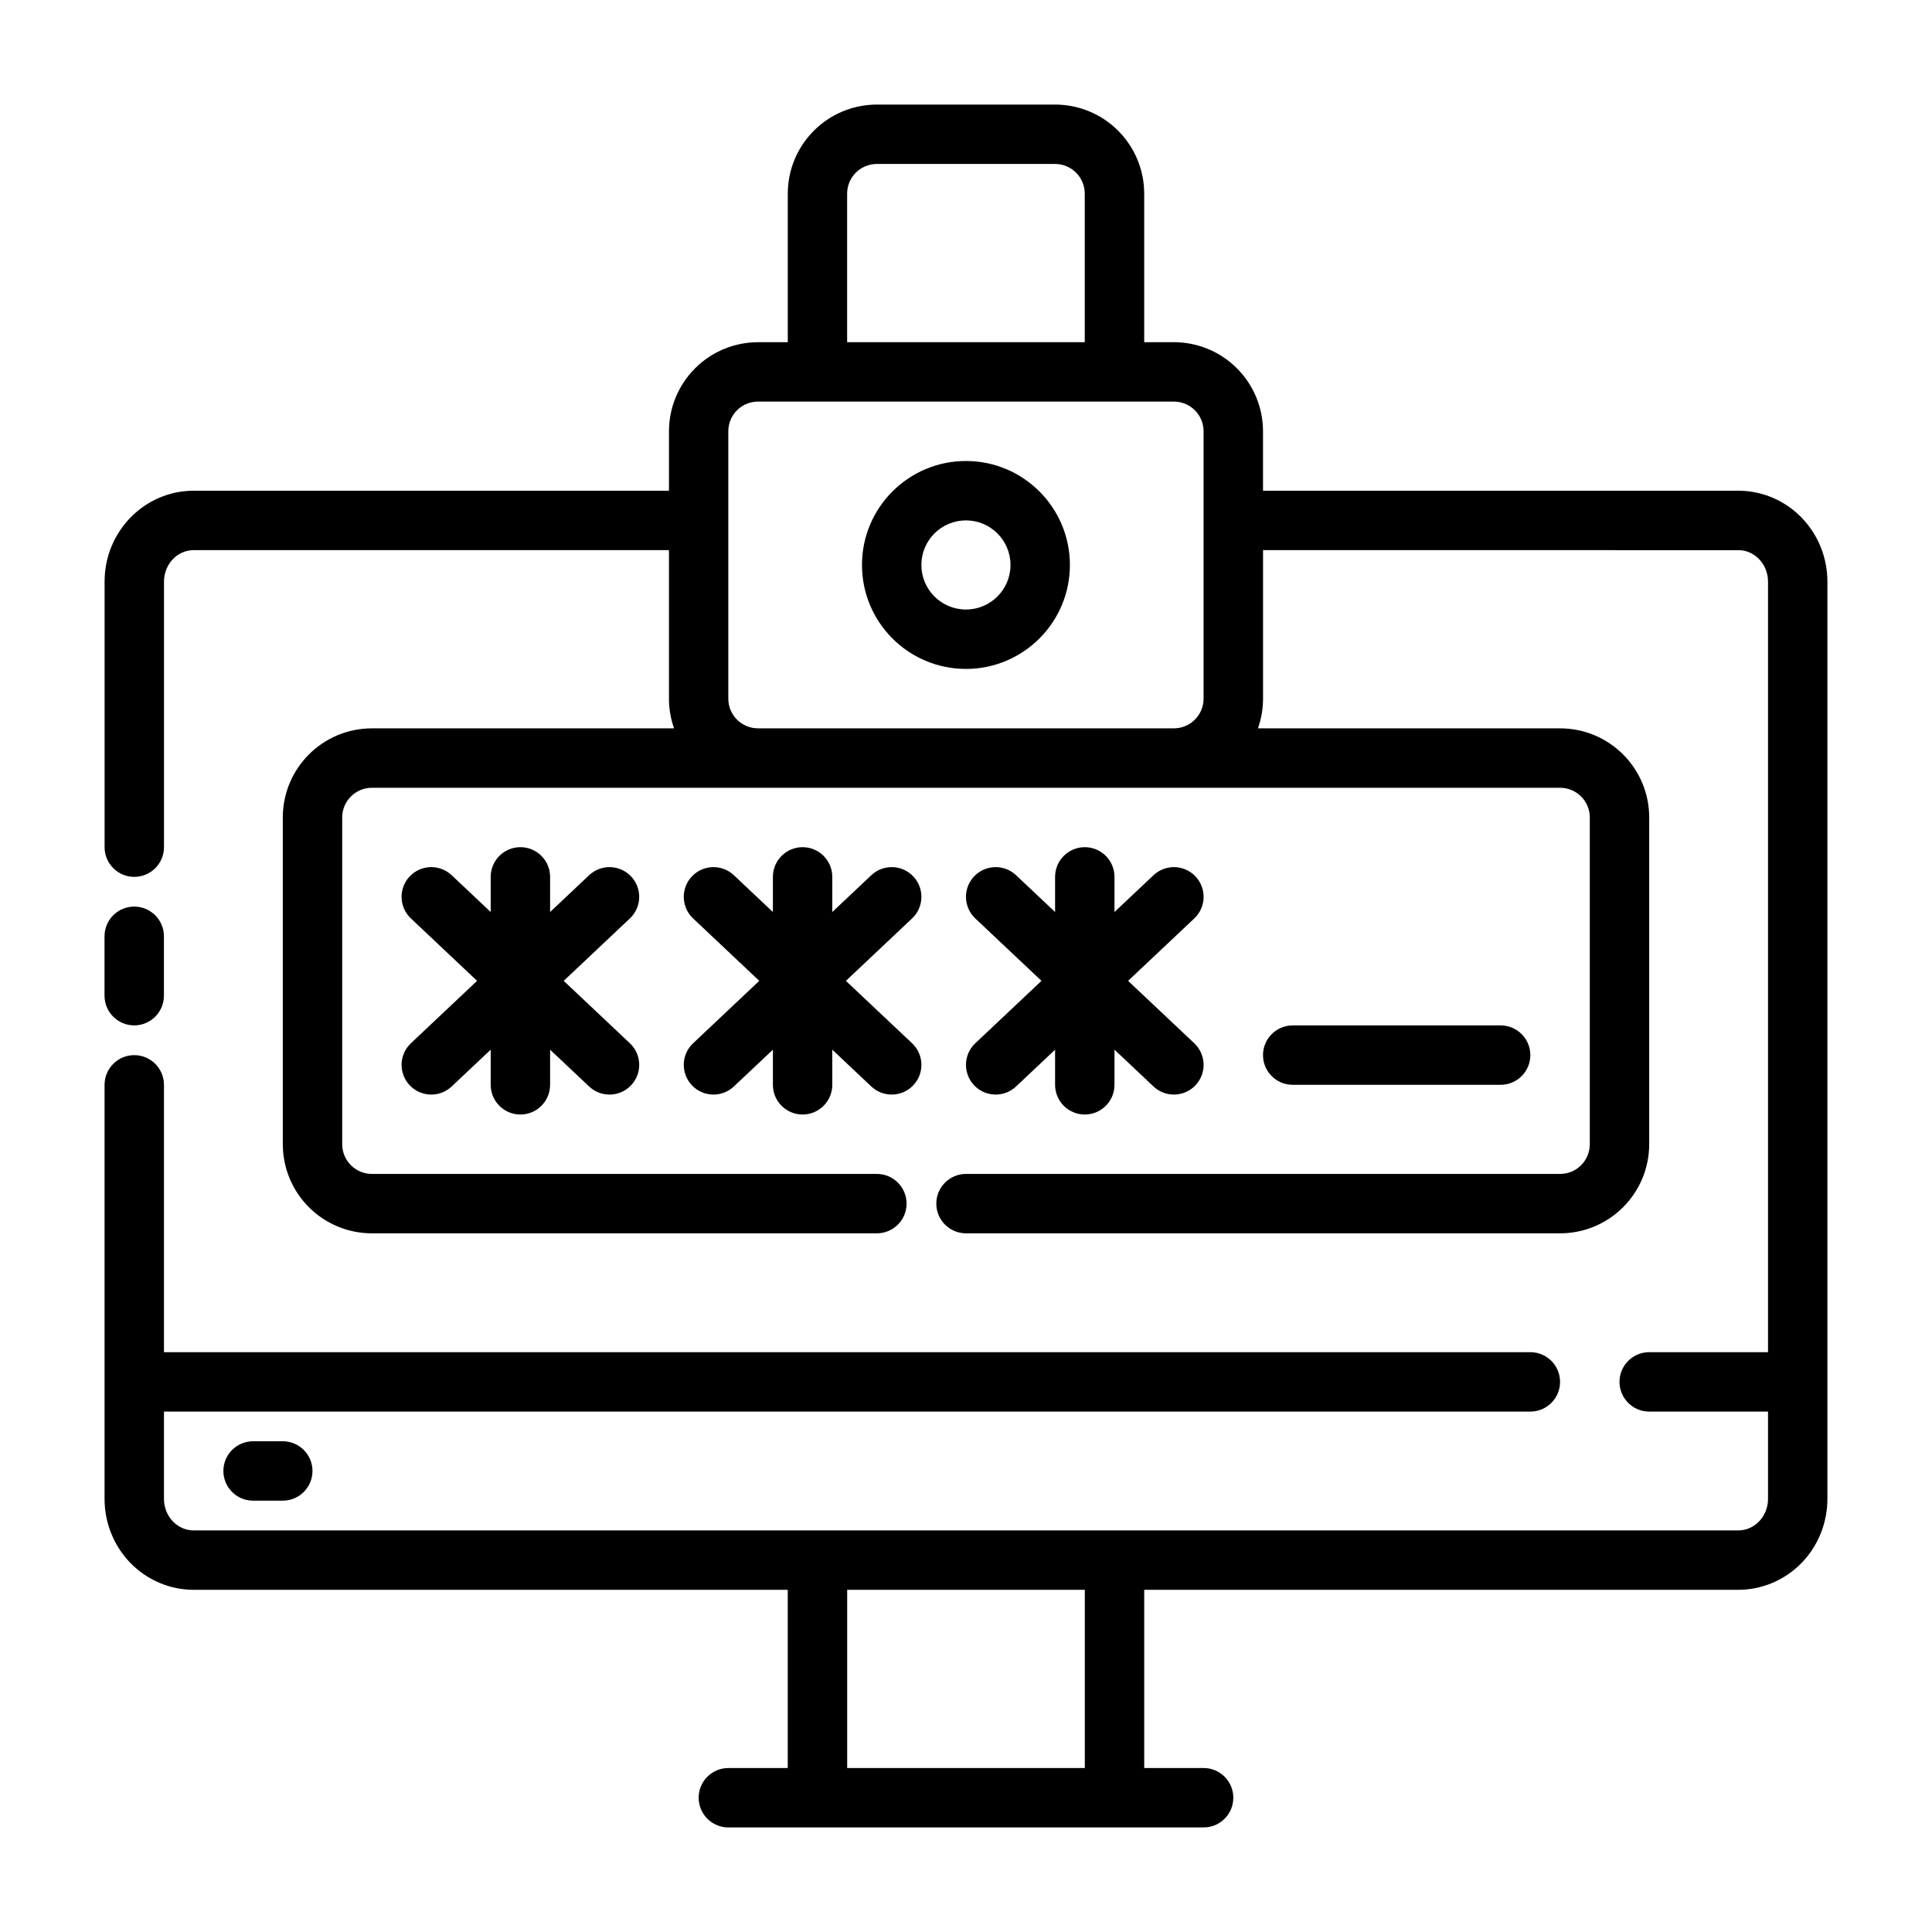 <?xml version="1.0" encoding="UTF-8"?>
<!-- Uploaded to: SVG Repo, www.svgrepo.com, Generator: SVG Repo Mixer Tools -->
<svg fill="#000000" width="800px" height="800px" version="1.1" viewBox="144 144 512 512" xmlns="http://www.w3.org/2000/svg">
 <path d="m352.77 234.69h-7.871c-6.266 0-12.273 2.488-16.695 6.918-4.434 4.426-6.918 10.43-6.918 16.695v15.742h-125.95c-12.98 0-23.617 10.723-23.617 24.082v70.383c0 4.344 3.527 7.871 7.871 7.871s7.871-3.527 7.871-7.871v-70.383c0-4.543 3.465-8.336 7.871-8.336h125.95v39.359c0 2.707 0.465 5.367 1.355 7.871h-80.074c-13.043 0-23.617 10.57-23.617 23.617v86.594c0 6.266 2.488 12.273 6.918 16.695 4.426 4.434 10.43 6.918 16.695 6.918h133.82c4.344 0 7.871-3.527 7.871-7.871s-3.527-7.871-7.871-7.871h-133.82c-2.086 0-4.094-0.828-5.566-2.305-1.48-1.473-2.305-3.481-2.305-5.566v-86.594c0-4.344 3.527-7.871 7.871-7.871h314.88c4.344 0 7.871 3.527 7.871 7.871v86.594c0 2.086-0.828 4.094-2.305 5.566-1.473 1.48-3.481 2.305-5.566 2.305h-157.44c-4.344 0-7.871 3.527-7.871 7.871s3.527 7.871 7.871 7.871h157.44c6.266 0 12.273-2.488 16.695-6.918 4.434-4.426 6.918-10.43 6.918-16.695v-86.594c0-13.043-10.57-23.617-23.617-23.617h-80.074c0.891-2.504 1.355-5.164 1.355-7.871v-39.359l126.21 0.008c1.969 0.062 3.832 0.914 5.227 2.356 1.535 1.582 2.387 3.731 2.387 5.977v204.21h-31.488c-4.344 0-7.871 3.527-7.871 7.871s3.527 7.871 7.871 7.871h31.488v23.152c0 2.242-0.852 4.394-2.387 5.977-1.457 1.504-3.426 2.363-5.488 2.363h-409.34c-2.062 0-4.031-0.859-5.488-2.363-1.535-1.582-2.387-3.731-2.387-5.977v-23.152h362.11c4.344 0 7.871-3.527 7.871-7.871s-3.527-7.871-7.871-7.871h-362.11v-70.848c0-4.344-3.527-7.871-7.871-7.871s-7.871 3.527-7.871 7.871v109.74c0 6.359 2.473 12.453 6.832 16.949 4.457 4.574 10.492 7.133 16.781 7.133h157.44v47.23h-15.742c-4.344 0-7.871 3.527-7.871 7.871s3.527 7.871 7.871 7.871h125.95c4.344 0 7.871-3.527 7.871-7.871s-3.527-7.871-7.871-7.871h-15.742v-47.23h157.44c6.289 0 12.328-2.559 16.781-7.133 4.359-4.496 6.832-10.586 6.832-16.949v-243.11c0-6.359-2.473-12.453-6.84-16.949-4.305-4.434-10.109-6.965-16.184-7.125h-0.195l-126.35-0.008v-15.742c0-6.266-2.488-12.273-6.918-16.695-4.426-4.434-10.43-6.918-16.695-6.918h-7.871v-39.359c0-6.266-2.488-12.273-6.918-16.695-4.426-4.434-10.43-6.918-16.695-6.918h-47.23c-6.266 0-12.273 2.488-16.695 6.918-4.434 4.426-6.918 10.43-6.918 16.695v39.359zm78.719 330.62v47.23h-62.977v-47.23zm-220.42-23.617h7.871c4.344 0 7.871-3.527 7.871-7.871s-3.527-7.871-7.871-7.871h-7.871c-4.344 0-7.871 3.527-7.871 7.871s3.527 7.871 7.871 7.871zm212.54-156-10.344-9.754c-3.164-2.984-8.148-2.832-11.133 0.332-2.977 3.156-2.832 8.148 0.332 11.125l17.539 16.539-17.539 16.539c-3.164 2.977-3.305 7.965-0.332 11.125 2.984 3.164 7.965 3.312 11.133 0.332l10.344-9.754v9.312c0 4.344 3.527 7.871 7.871 7.871s7.871-3.527 7.871-7.871v-9.312l10.344 9.754c3.164 2.984 8.148 2.832 11.133-0.332 2.977-3.156 2.832-8.148-0.332-11.125l-17.539-16.539 17.539-16.539c3.164-2.977 3.305-7.965 0.332-11.125-2.984-3.164-7.965-3.312-11.133-0.332l-10.344 9.754v-9.312c0-4.344-3.527-7.871-7.871-7.871s-7.871 3.527-7.871 7.871zm-74.785 0-10.344-9.754c-3.164-2.984-8.148-2.832-11.133 0.332-2.977 3.156-2.832 8.148 0.332 11.125l17.539 16.539-17.539 16.539c-3.164 2.977-3.305 7.965-0.332 11.125 2.984 3.164 7.965 3.312 11.133 0.332l10.344-9.754v9.312c0 4.344 3.527 7.871 7.871 7.871s7.871-3.527 7.871-7.871v-9.312l10.344 9.754c3.164 2.984 8.148 2.832 11.133-0.332 2.977-3.156 2.832-8.148-0.332-11.125l-17.539-16.539 17.539-16.539c3.164-2.977 3.305-7.965 0.332-11.125-2.984-3.164-7.965-3.312-11.133-0.332l-10.344 9.754v-9.312c0-4.344-3.527-7.871-7.871-7.871s-7.871 3.527-7.871 7.871zm-74.785 0-10.344-9.754c-3.164-2.984-8.148-2.832-11.133 0.332-2.977 3.156-2.832 8.148 0.332 11.125l17.539 16.539-17.539 16.539c-3.164 2.977-3.305 7.965-0.332 11.125 2.984 3.164 7.965 3.312 11.133 0.332l10.344-9.754v9.312c0 4.344 3.527 7.871 7.871 7.871s7.871-3.527 7.871-7.871v-9.312l10.344 9.754c3.164 2.984 8.148 2.832 11.133-0.332 2.977-3.156 2.832-8.148-0.332-11.125l-17.539-16.539 17.539-16.539c3.164-2.977 3.305-7.965 0.332-11.125-2.984-3.164-7.965-3.312-11.133-0.332l-10.344 9.754v-9.312c0-4.344-3.527-7.871-7.871-7.871s-7.871 3.527-7.871 7.871zm212.54 45.793h55.105c4.344 0 7.871-3.527 7.871-7.871s-3.527-7.871-7.871-7.871h-55.105c-4.344 0-7.871 3.527-7.871 7.871s3.527 7.871 7.871 7.871zm-314.88-39.359v15.742c0 4.344 3.527 7.871 7.871 7.871s7.871-3.527 7.871-7.871v-15.742c0-4.344-3.527-7.871-7.871-7.871s-7.871 3.527-7.871 7.871zm173.18-141.7h110.21c2.086 0 4.094 0.828 5.566 2.305 1.48 1.473 2.305 3.481 2.305 5.566v70.848c0 2.086-0.828 4.094-2.305 5.566-1.473 1.48-3.481 2.305-5.566 2.305h-110.21c-2.086 0-4.094-0.828-5.566-2.305-1.48-1.473-2.305-3.481-2.305-5.566v-70.848c0-2.086 0.828-4.094 2.305-5.566 1.473-1.48 3.481-2.305 5.566-2.305zm55.105 15.742c-15.207 0-27.551 12.344-27.551 27.551 0 15.207 12.344 27.551 27.551 27.551s27.551-12.344 27.551-27.551c0-15.207-12.344-27.551-27.551-27.551zm0 15.742c6.519 0 11.809 5.289 11.809 11.809 0 6.519-5.289 11.809-11.809 11.809s-11.809-5.289-11.809-11.809c0-6.519 5.289-11.809 11.809-11.809zm31.488-47.23v-39.359c0-2.086-0.828-4.094-2.305-5.566-1.473-1.48-3.481-2.305-5.566-2.305h-47.23c-2.086 0-4.094 0.828-5.566 2.305-1.48 1.473-2.305 3.481-2.305 5.566v39.359h62.977z" fill-rule="evenodd"/>
</svg>